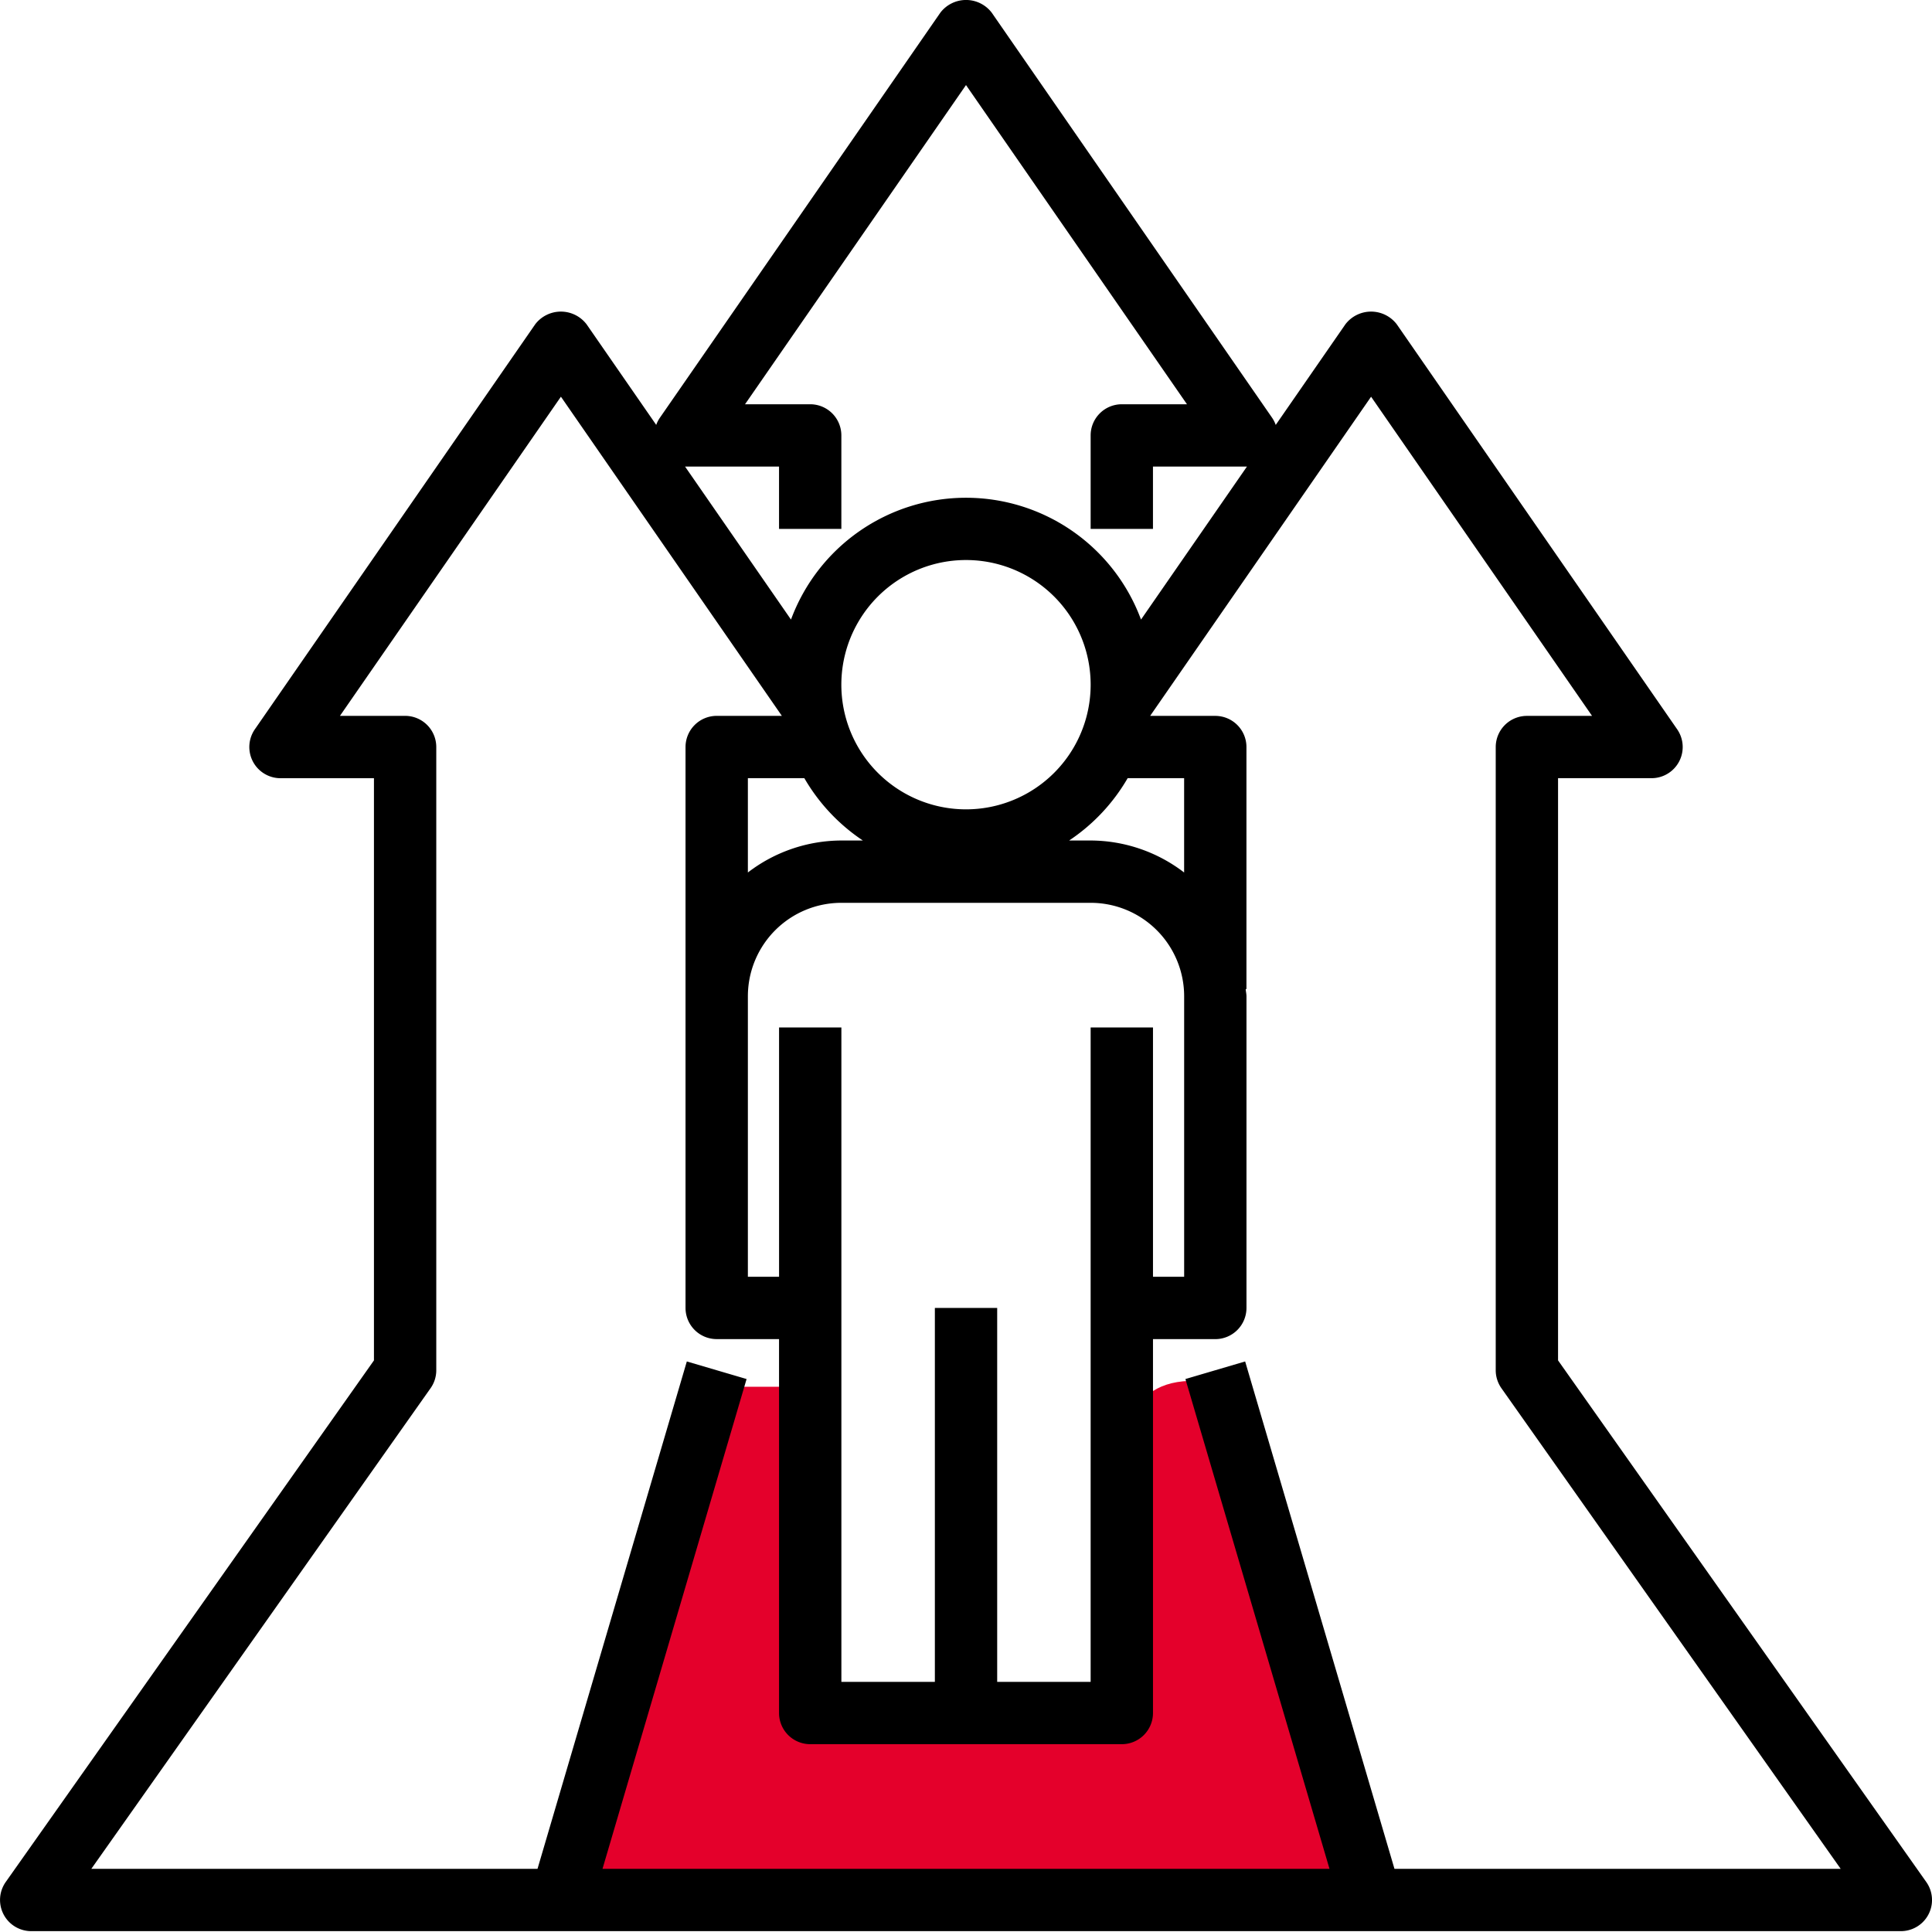 <svg width="70" height="70" viewBox="0 0 70 70" fill="none" xmlns="http://www.w3.org/2000/svg"><path d="M25.822 50.245h2.869l1.865 12.05 4.733.573 4.734-.574c1.848-4.705-2.152-13.77 4.733-12.049l4.59 18.361H20.659l5.164-18.36z" fill="#E4002B"/><path d="M69.793 68.189l-13.342-18.9V28.195h3.388a1.129 1.129 0 00.928-1.771L50.605 11.746a1.172 1.172 0 00-1.856 0l-2.527 3.65a1.103 1.103 0 00-.133-.262L35.93.456a1.172 1.172 0 00-1.857 0L23.91 15.134a1.11 1.11 0 00-.134.261l-2.526-3.649a1.172 1.172 0 00-1.856 0L9.233 26.425a1.13 1.13 0 00.928 1.771h3.388V49.29L.207 68.189a1.13 1.13 0 00.922 1.78h67.742a1.128 1.128 0 00.922-1.78zM28.226 16.905v2.258h2.258v-3.387a1.129 1.129 0 00-1.13-1.129h-2.36L35 3.082l8.006 11.565h-2.36a1.129 1.129 0 00-1.13 1.129v3.387h2.258v-2.258h3.405l-3.838 5.543a6.762 6.762 0 00-12.682 0l-3.838-5.543h3.405zm14.677 14.707a5.587 5.587 0 00-3.387-1.159h-.779a6.821 6.821 0 002.12-2.258h2.046v3.417zm-3.387 5.615v23.71H36.13V47.389h-2.258v13.548h-3.387v-23.71h-2.258v9.033h-1.13V36.098a3.387 3.387 0 013.388-3.387h9.032a3.387 3.387 0 013.387 3.387V46.26h-1.129v-9.033h-2.258zm-8.253-6.774h-.78a5.587 5.587 0 00-3.386 1.159v-3.417h2.046a6.821 6.821 0 002.12 2.258zM35 29.324a4.516 4.516 0 110-9.033 4.516 4.516 0 010 9.033zm15.524 38.387l-5.41-18.383-2.164.637 5.22 17.746H21.83l5.22-17.746-2.165-.637-5.41 18.383H3.309L15.6 50.298c.135-.19.207-.418.207-.651v-22.58a1.129 1.129 0 00-1.13-1.13h-2.36l8.006-11.564 8.005 11.564h-2.36a1.13 1.13 0 00-1.13 1.13v20.322a1.129 1.129 0 001.13 1.129h2.258v13.548a1.13 1.13 0 001.129 1.129h11.29a1.13 1.13 0 001.13-1.13V48.519h2.257a1.13 1.13 0 001.13-1.13v-11.29c0-.09-.023-.173-.028-.263h.027v-8.769a1.129 1.129 0 00-1.129-1.129h-2.36l8.005-11.564 8.006 11.564h-2.36a1.13 1.13 0 00-1.13 1.13v22.58c0 .233.073.46.207.651l12.292 17.413H50.524z" fill="#000"/></svg>